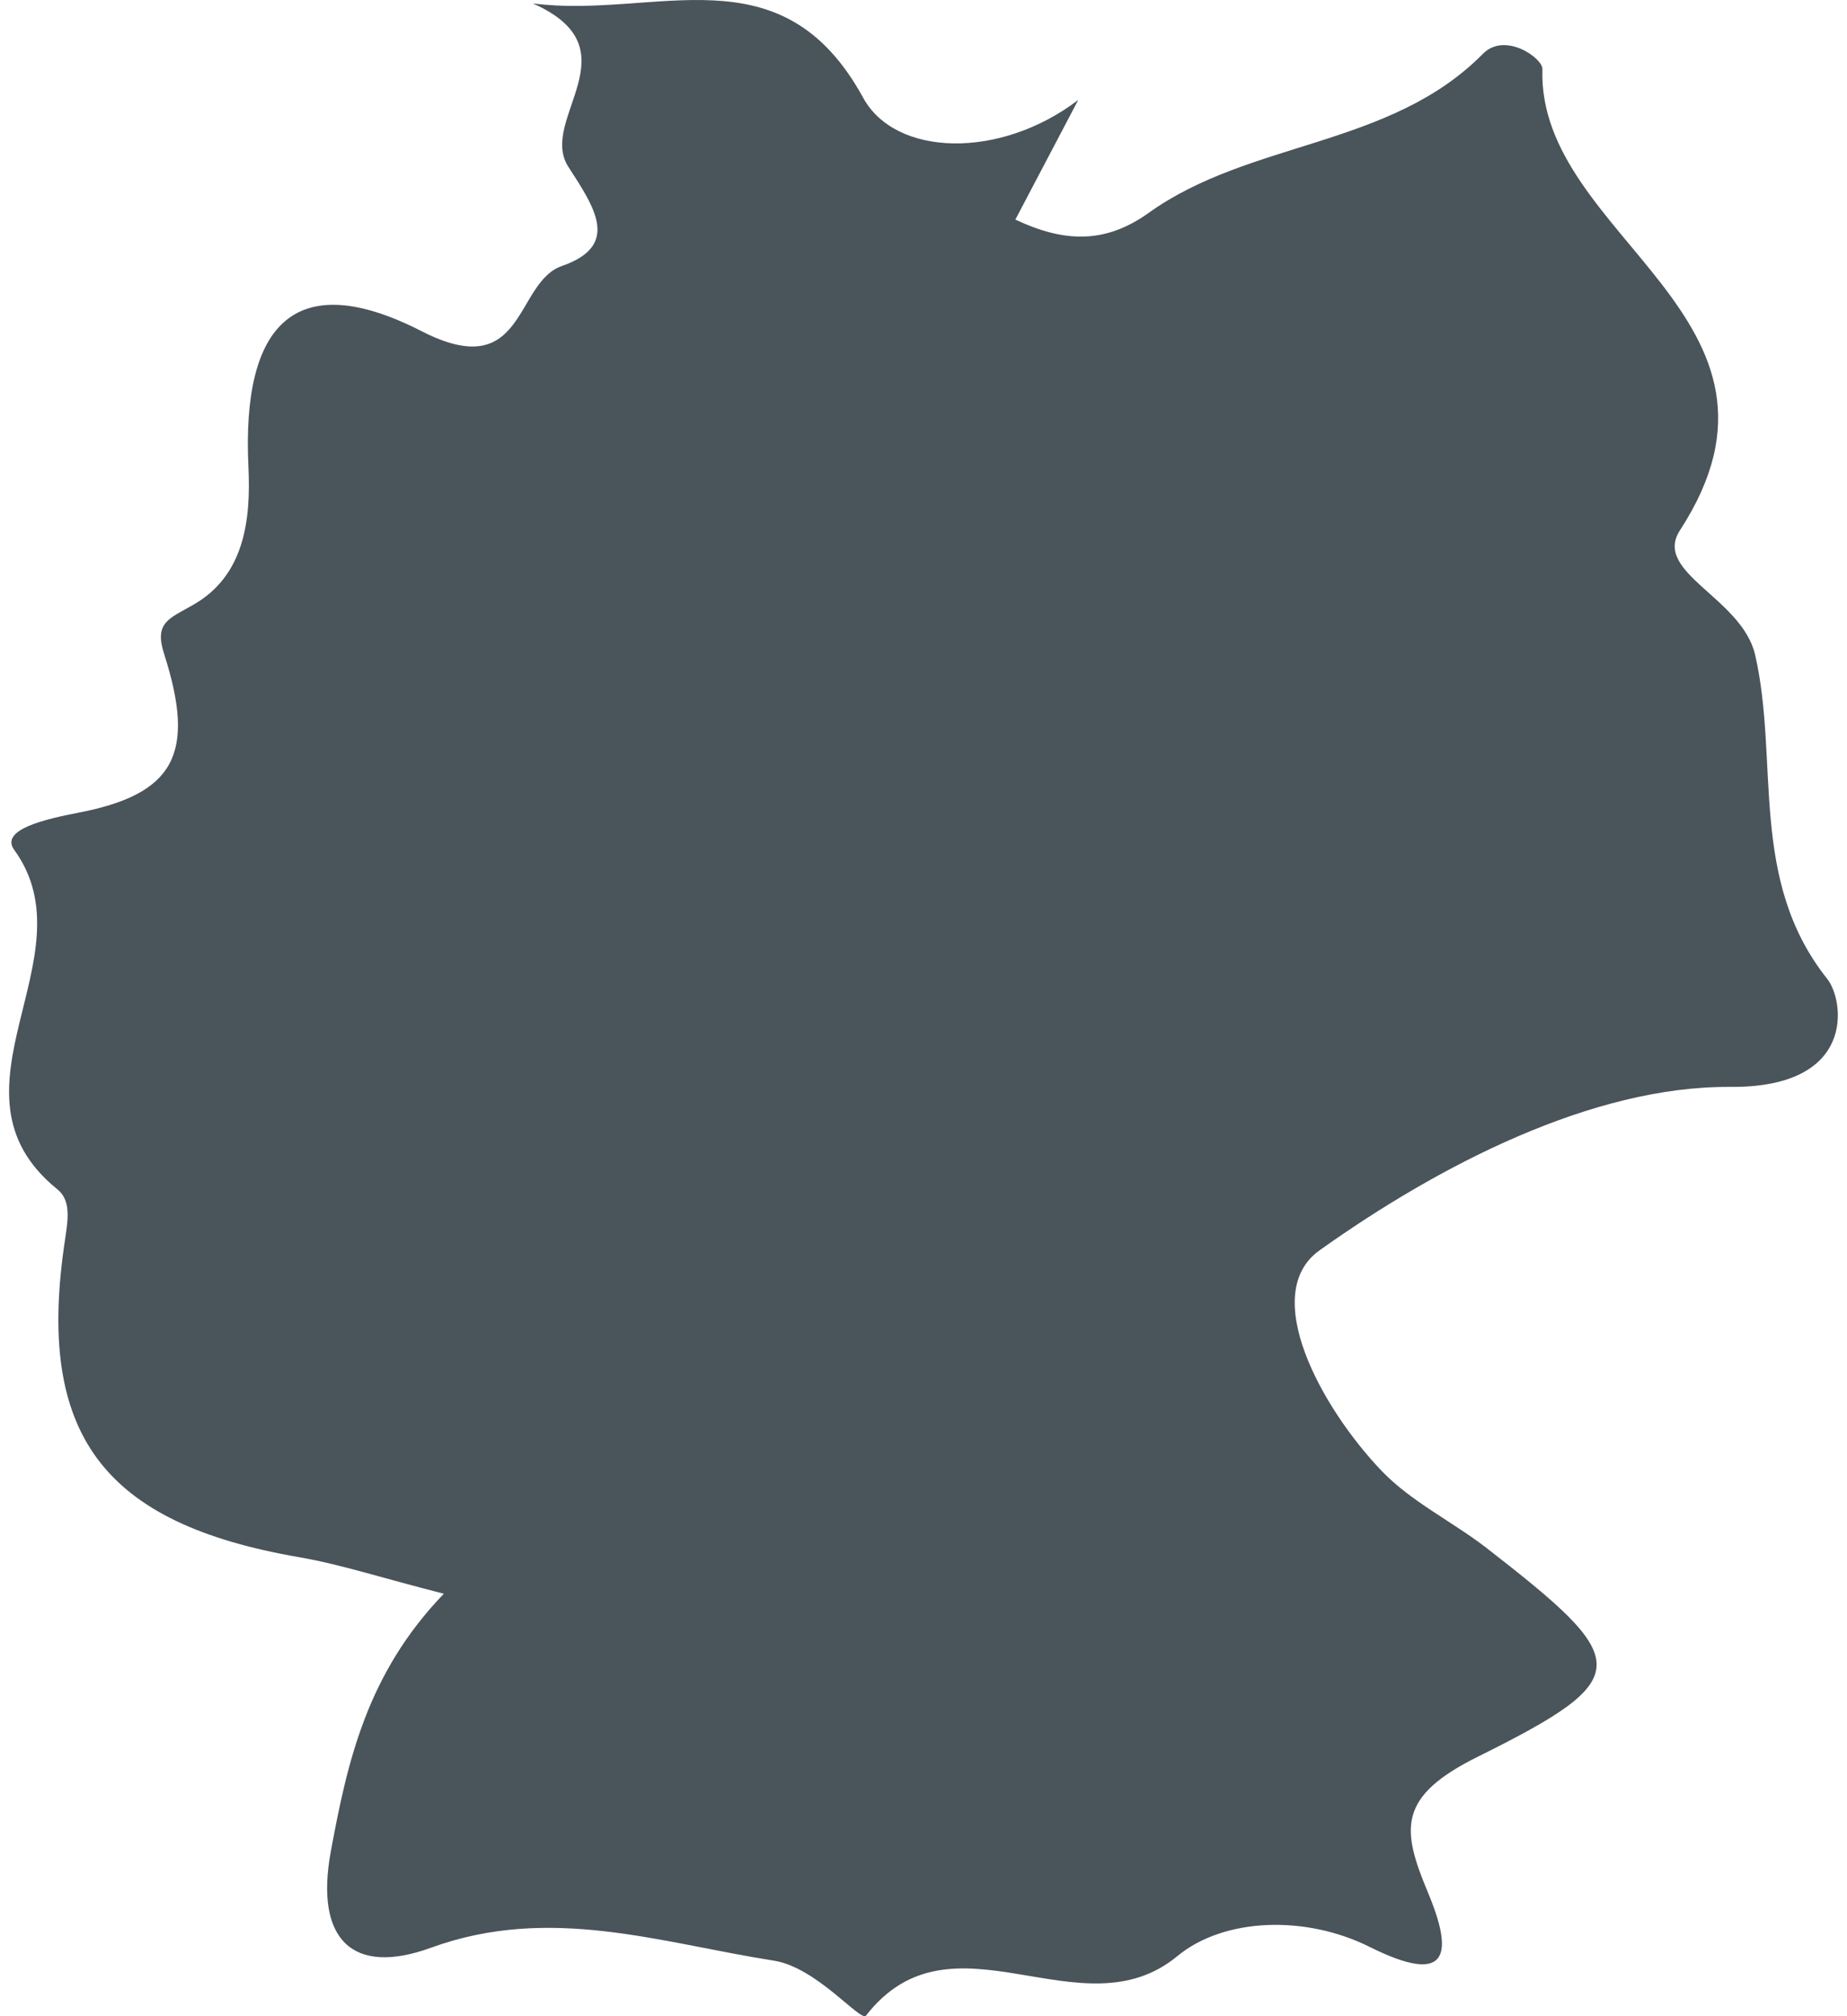 <svg width="22" height="24" viewBox="0 0 22 24" fill="none" xmlns="http://www.w3.org/2000/svg">
<path d="M21.765 11.653C20.824 10.471 21.197 9.068 20.906 7.796C20.748 7.114 19.683 6.818 20.01 6.313C21.655 3.782 18.307 2.828 18.372 0.822C18.375 0.691 17.925 0.374 17.663 0.641C16.558 1.76 14.889 1.668 13.681 2.535C13.156 2.909 12.668 2.884 12.094 2.614C12.356 2.115 12.6 1.654 12.843 1.19C11.906 1.903 10.666 1.864 10.282 1.165C9.307 -0.619 7.815 0.23 6.347 0.041C7.58 0.587 6.404 1.421 6.77 1.986C7.085 2.473 7.393 2.924 6.691 3.167C6.125 3.366 6.262 4.578 5.021 3.942C3.518 3.175 2.878 3.852 2.959 5.557C2.989 6.186 2.914 6.855 2.297 7.202C2.017 7.364 1.833 7.407 1.955 7.785C2.337 8.976 2.082 9.458 0.913 9.678C0.565 9.747 -0.009 9.871 0.169 10.116C1.1 11.397 -0.766 12.983 0.681 14.155C0.847 14.288 0.812 14.508 0.774 14.761C0.423 17.078 1.228 18.133 3.562 18.536C4.065 18.623 4.556 18.786 5.287 18.971C4.373 19.918 4.139 20.963 3.94 22.041C3.748 23.086 4.197 23.527 5.136 23.184C6.552 22.67 7.861 23.126 9.219 23.339C9.73 23.42 10.253 24.074 10.315 23.993C11.345 22.667 12.875 24.236 14.026 23.283C14.579 22.828 15.549 22.792 16.318 23.177C17.236 23.634 17.33 23.291 17.005 22.519C16.694 21.773 16.642 21.385 17.609 20.908C19.507 19.966 19.439 19.771 17.693 18.416C17.289 18.107 16.808 17.874 16.458 17.51C15.736 16.756 14.994 15.398 15.718 14.883C17.131 13.877 18.961 12.926 20.61 12.938C22.122 12.95 21.966 11.904 21.765 11.653Z" fill="#4A545B"/>
</svg>
